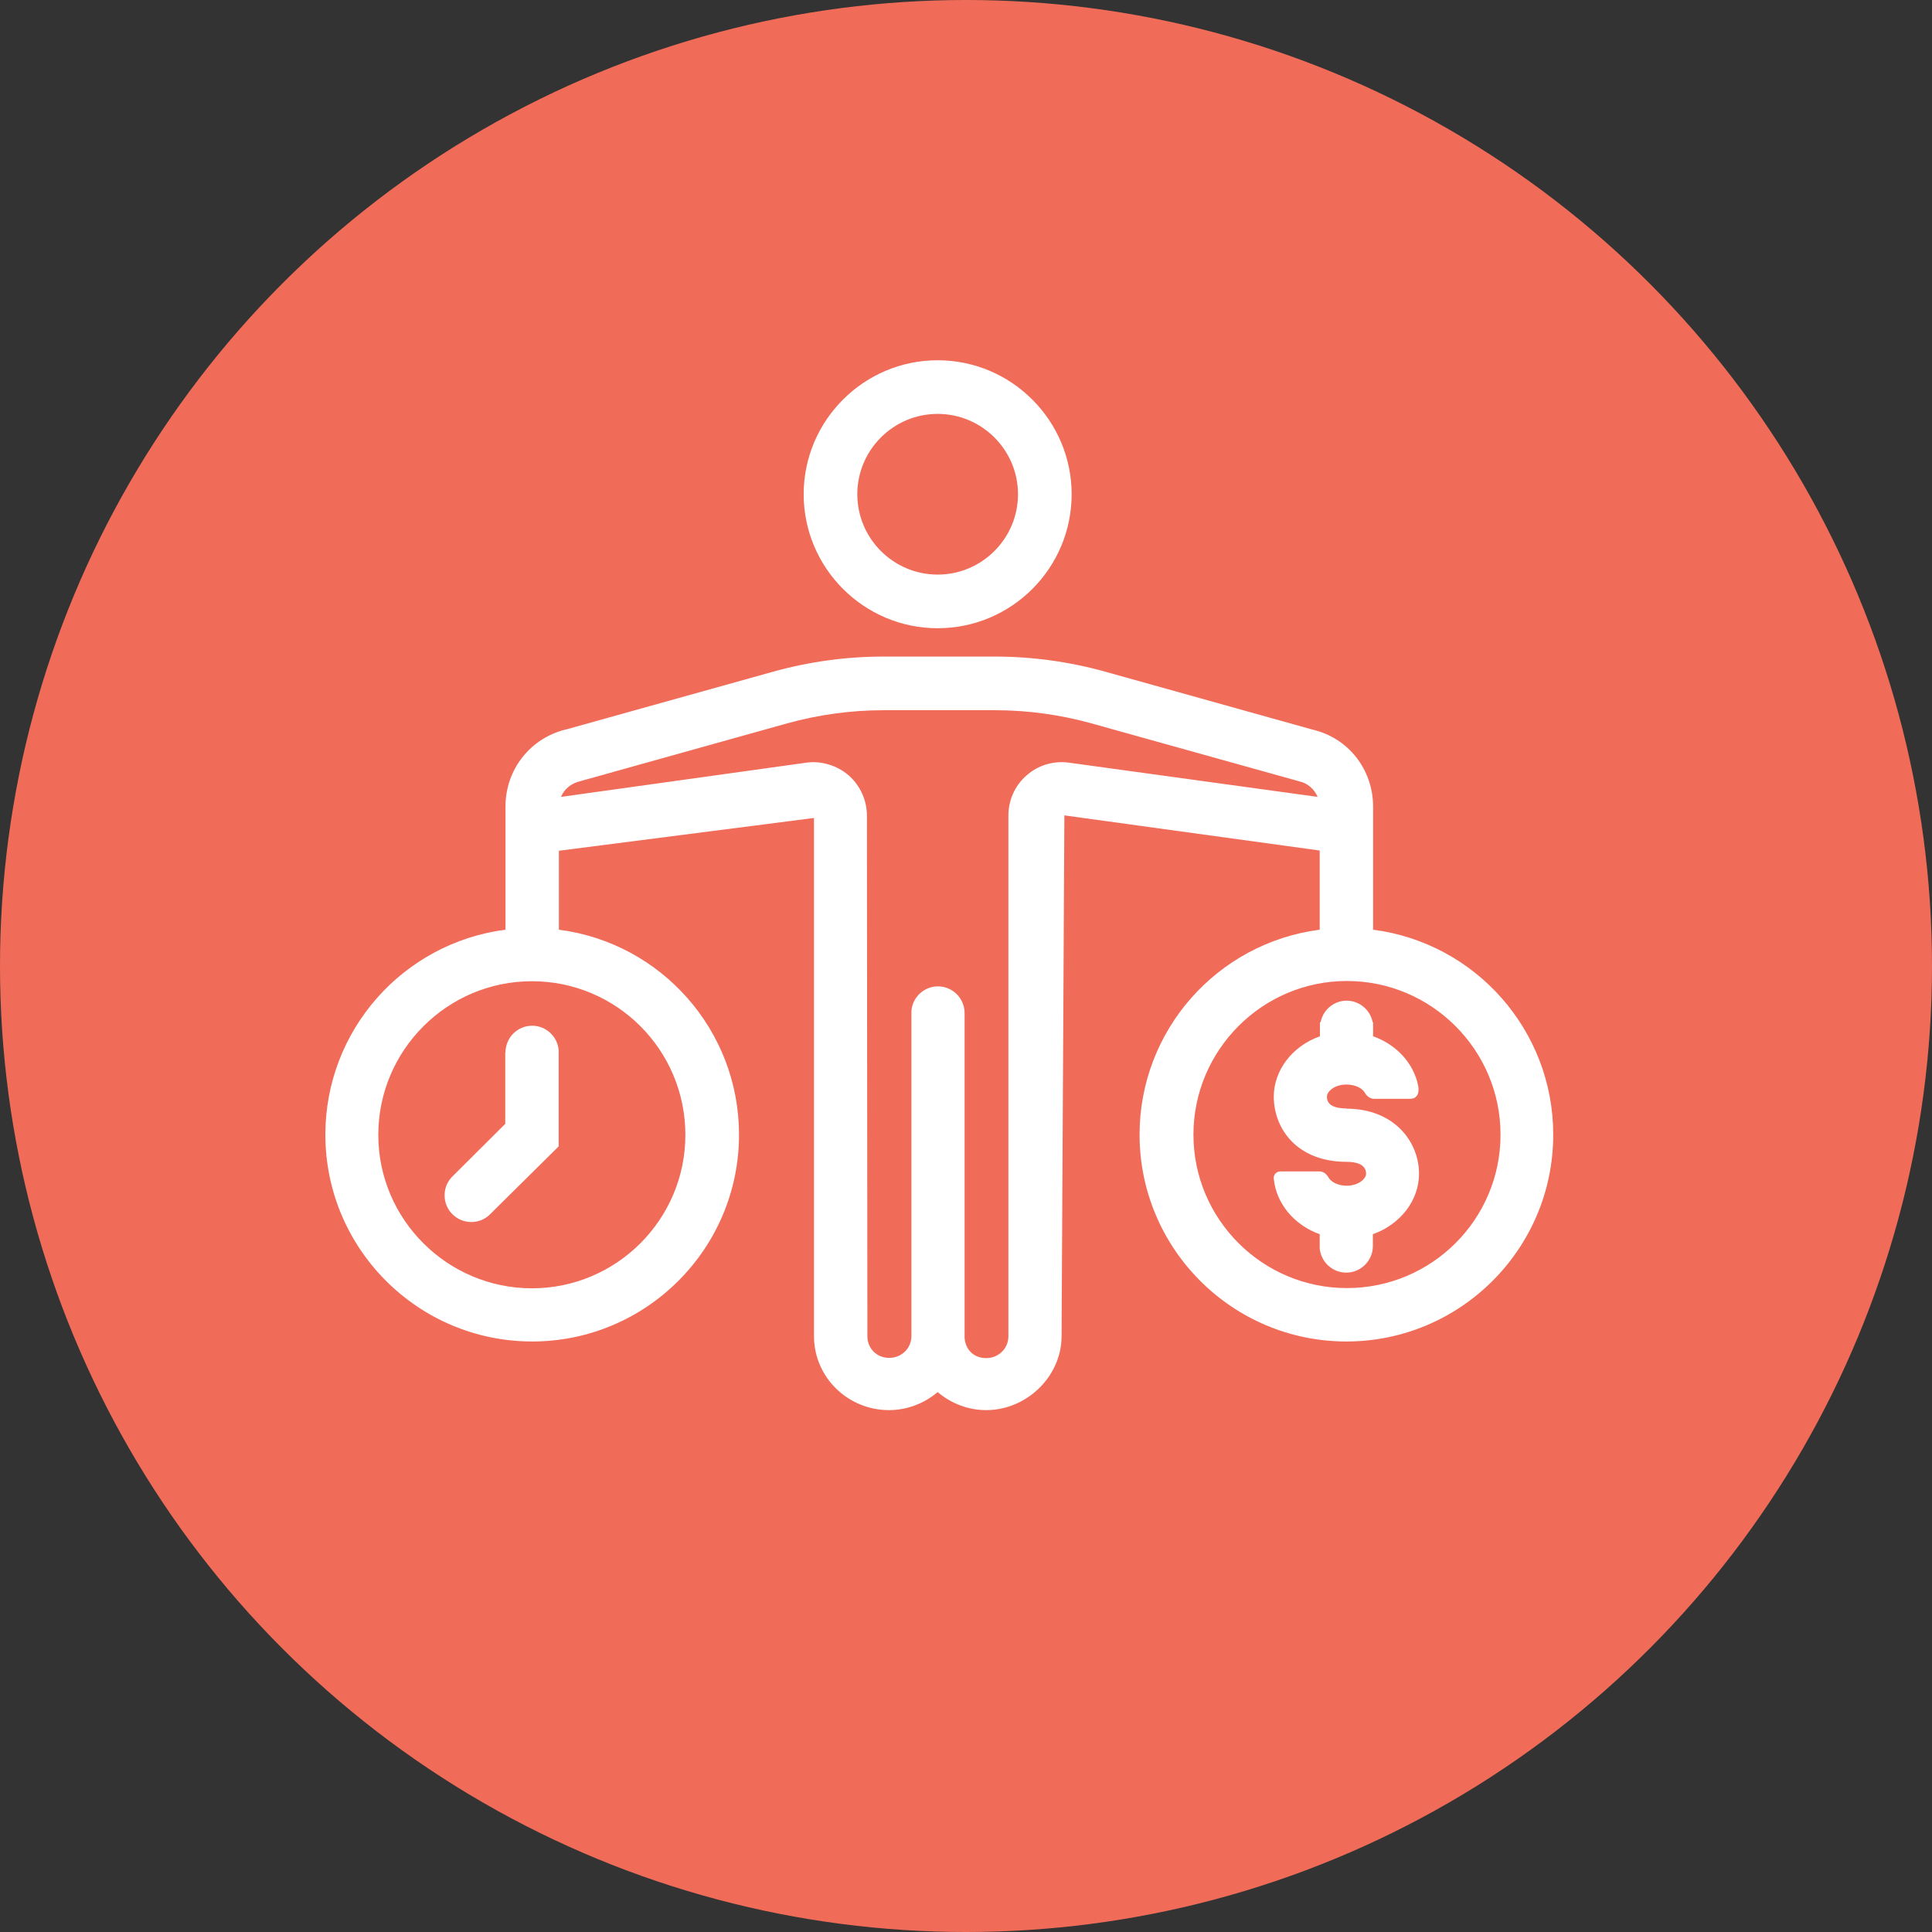 <?xml version="1.0" encoding="UTF-8"?><svg xmlns="http://www.w3.org/2000/svg" width="1.15in" height="1.15in" viewBox="0 0 82.48 82.48"><rect x="0" y="0" width="82.48" height="82.48" fill="#333333" stroke="none"/><g id="b"><circle cx="41.24" cy="41.24" r="41.24" fill="#f06c59" stroke-width="0"/></g><g id="c"><path d="m40.03,26.82c3.16,0,5.72-2.57,5.72-5.72s-2.57-5.72-5.72-5.72-5.72,2.57-5.72,5.72,2.57,5.72,5.72,5.72Zm0-9.15c1.89,0,3.43,1.54,3.43,3.43s-1.54,3.43-3.43,3.43-3.43-1.54-3.43-3.43,1.54-3.43,3.43-3.43Zm-18.46,27.25v3.06s-2.22,2.21-2.22,2.21c-.24.22-.37.52-.37.84,0,.63.51,1.14,1.14,1.14.28,0,.55-.1.76-.29h0s2.94-2.91,2.94-2.91l.03-.03v-4.11h0c-.05-.58-.54-1.04-1.13-1.04-.63,0-1.14.51-1.14,1.14Zm35.91,2.4c-.83,0-.83-.38-.83-.51,0-.21.32-.51.83-.51.41,0,.69.18.78.34.16.29.41.27.41.27h1.51c.05,0,.21,0,.3-.12.08-.1.1-.26.06-.46-.2-.95-.93-1.74-1.92-2.09v-.38s0-.02,0-.04v-.18h-.02c-.1-.53-.57-.92-1.11-.92s-1.01.39-1.11.92h-.03v.6c-1.18.42-1.97,1.45-1.97,2.58,0,1.34.97,2.78,3.11,2.78.38,0,.83.09.83.51,0,.21-.32.51-.83.51-.4,0-.68-.18-.78-.36-.1-.17-.23-.25-.39-.25h-1.58s-.18-.02-.28.08c-.04.04-.09.11-.08.23.1,1.06.87,1.98,1.96,2.37v.6h0c.05.58.54,1.04,1.13,1.04.63,0,1.14-.51,1.14-1.14,0,0,0-.02,0-.04v-.46c1.18-.42,1.97-1.45,1.97-2.58,0-1.38-1.07-2.78-3.11-2.78Zm1.14-7.62v-5.26c0-1.59-1.06-2.94-2.58-3.29l-8.84-2.47c-1.54-.43-3.13-.65-4.72-.65h-4.76c-1.6,0-3.19.22-4.73.65l-8.78,2.45c-1.55.35-2.63,1.71-2.63,3.3v5.26c-4.39.57-7.69,4.31-7.69,8.75,0,4.87,3.96,8.83,8.83,8.83s8.83-3.96,8.83-8.83c0-4.44-3.3-8.18-7.69-8.75v-3.37l10.89-1.4v22.12c0,1.75,1.44,3.16,3.2,3.16.75,0,1.49-.27,2.08-.77.59.5,1.32.77,2.07.77,1.72,0,3.18-1.41,3.22-3.09l.12-22.3,10.9,1.5v3.38c-4.39.57-7.69,4.31-7.69,8.75,0,4.87,3.96,8.83,8.83,8.83s8.83-3.96,8.83-8.83c0-4.44-3.3-8.18-7.69-8.75Zm-29.36,8.75c0,3.61-2.94,6.55-6.55,6.55s-6.56-2.94-6.56-6.55,2.94-6.56,6.56-6.56,6.55,2.94,6.55,6.56Zm7.75-13.63c0-.66-.29-1.29-.78-1.72-.5-.43-1.18-.63-1.81-.54l-10.47,1.46c.14-.34.44-.58.82-.67l8.84-2.47c1.34-.37,2.72-.56,4.11-.56h4.76c1.39,0,2.78.19,4.11.56l8.89,2.48c.35.08.63.33.77.66l-10.61-1.46c-.66-.09-1.31.1-1.81.54-.5.43-.78,1.06-.78,1.72v22.23c0,.52-.42.93-.95.93s-.89-.37-.92-.87v-13.86c0-.63-.51-1.14-1.14-1.14-.59,0-1.08.46-1.13,1.04v13.89c0,.52-.42.93-.95.93s-.93-.4-.93-.93h0m20.47-2.05c-3.61,0-6.55-2.94-6.55-6.55s2.94-6.56,6.55-6.56,6.56,2.94,6.56,6.56-2.94,6.55-6.56,6.55Z" fill="#fff" stroke-width="0"/></g></svg>